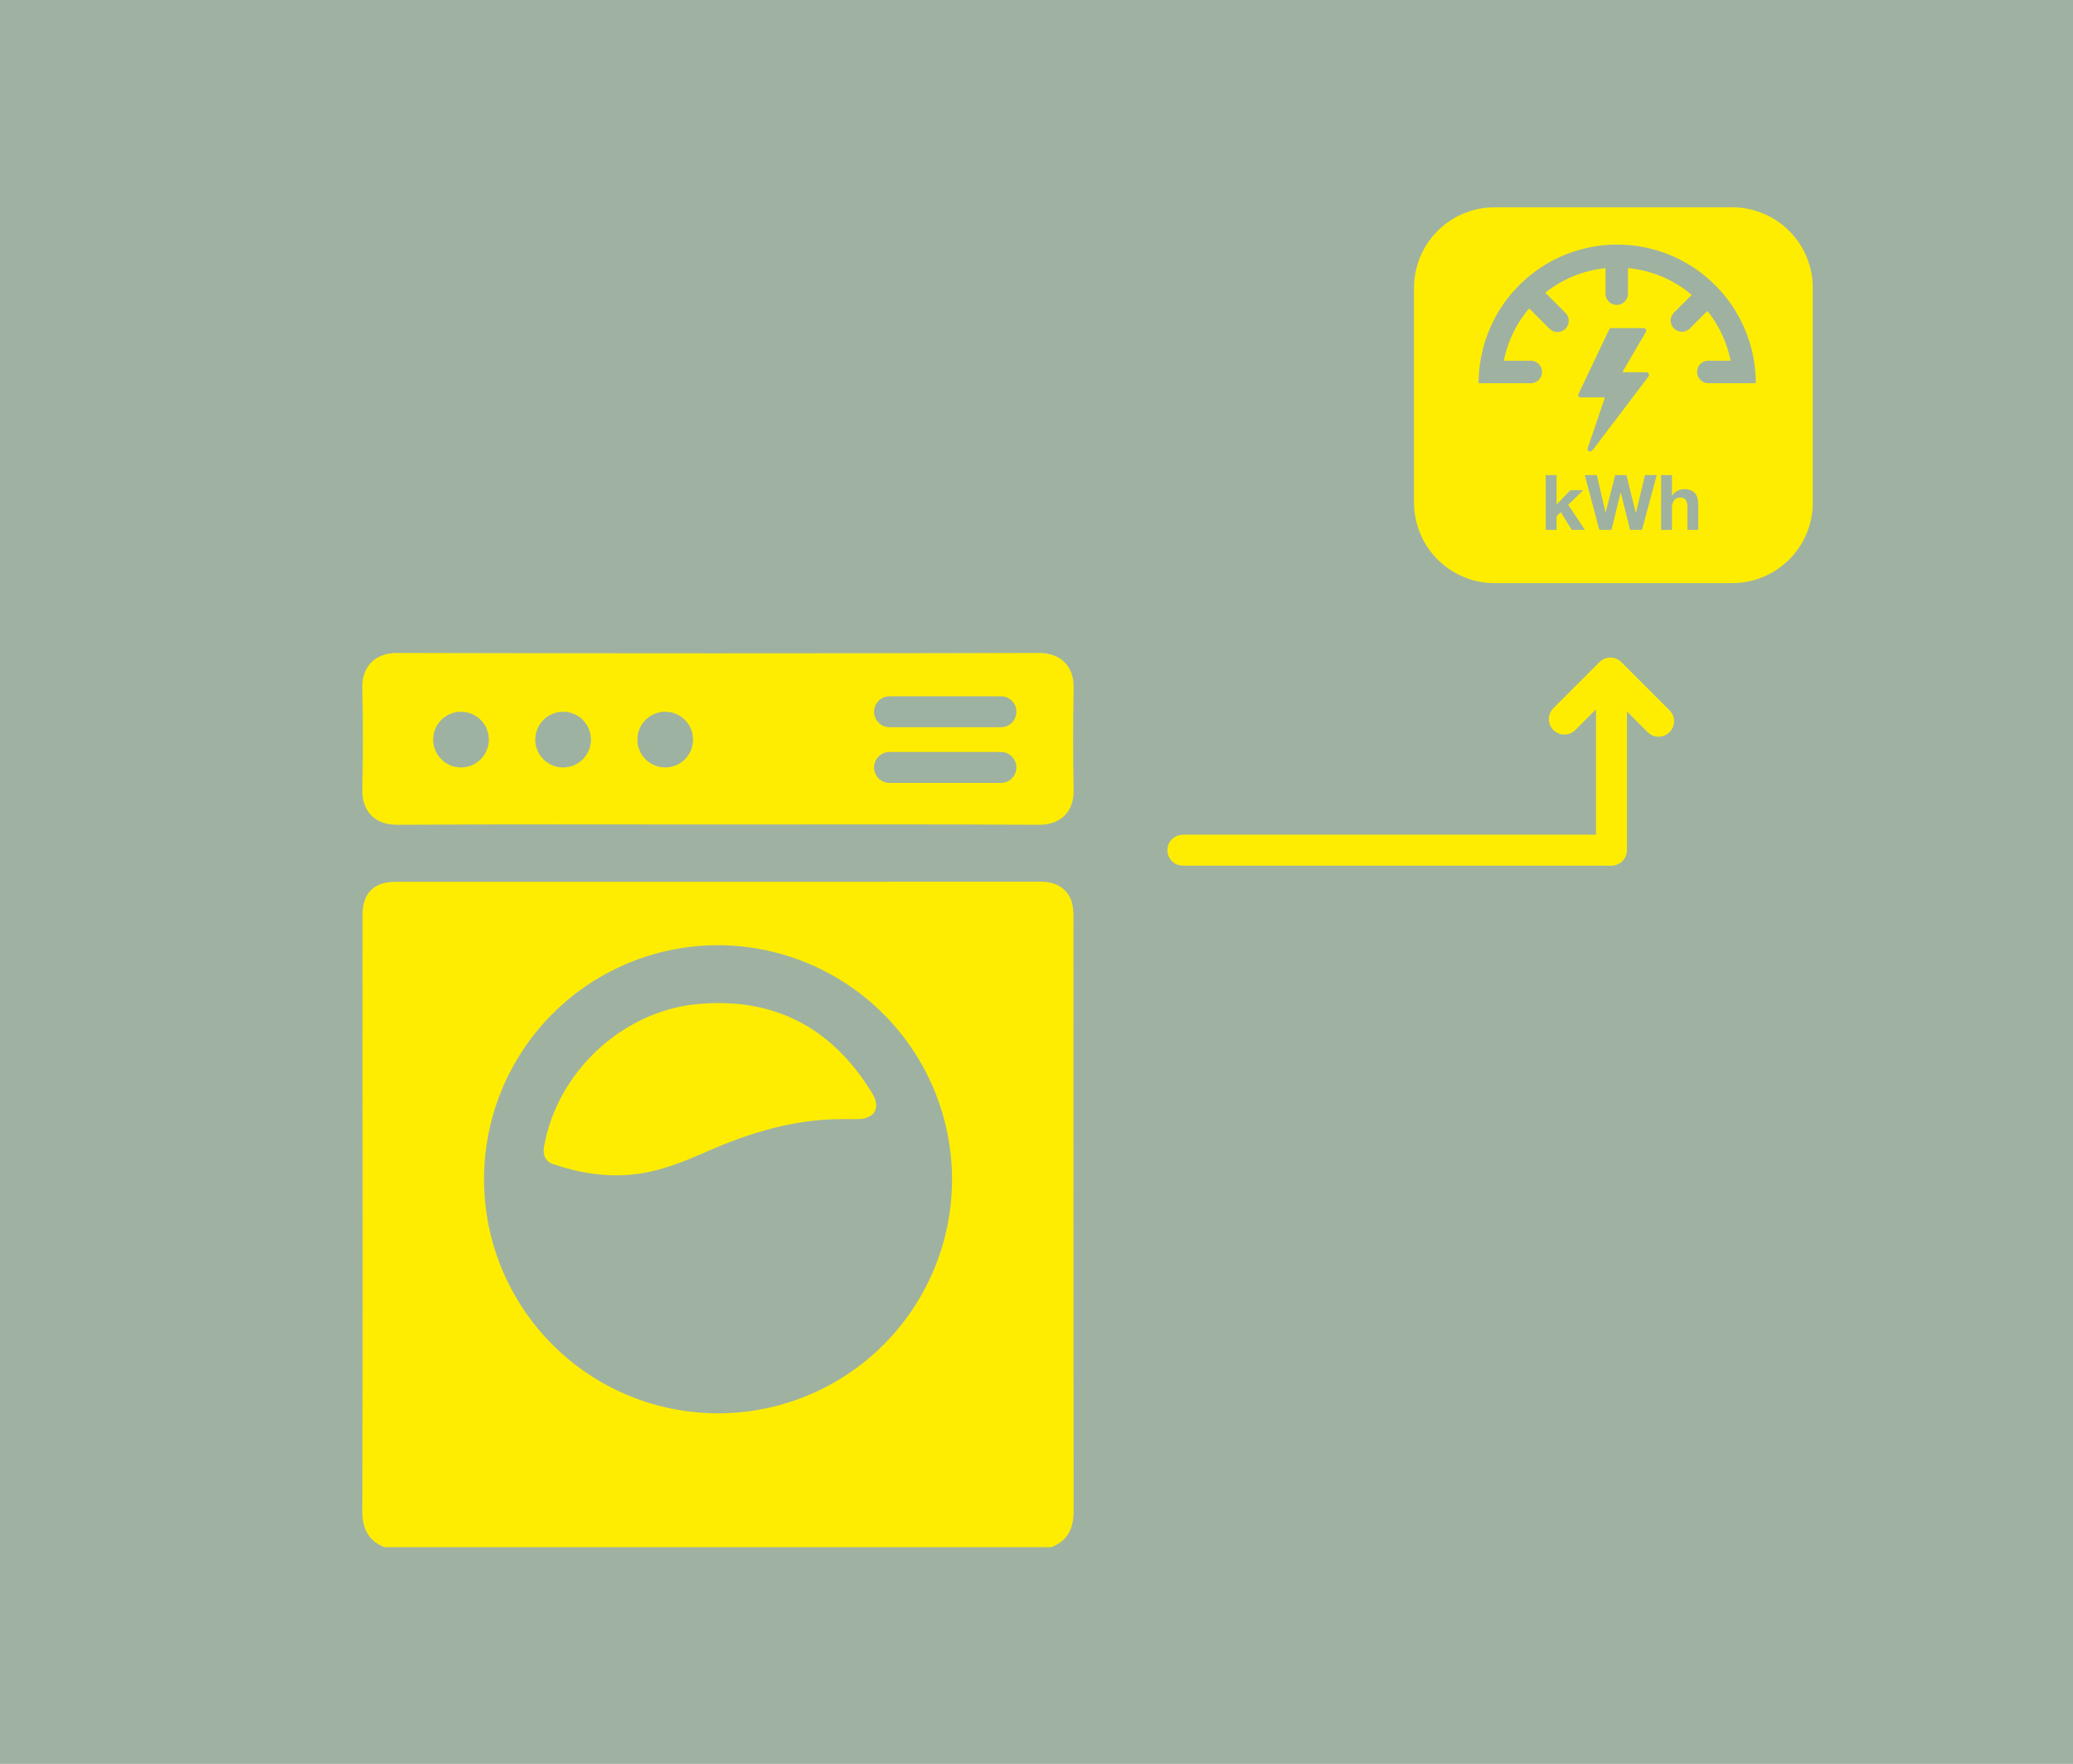 <svg id="Gruppe_281" data-name="Gruppe 281" xmlns="http://www.w3.org/2000/svg" width="670" height="570" viewBox="0 0 670 570">
  <rect id="Bild_4" data-name="Bild 4" width="670" height="570" fill="#9fb2a1"/>
  <g id="Gruppe_184" data-name="Gruppe 184" transform="translate(382.313 226.092)">
    <path id="Pfad_107" data-name="Pfad 107" d="M-10152.167-14252.908v48.648h-138.52" transform="translate(10290.687 14252.908)" fill="none" stroke="#ffed01" stroke-linecap="round" stroke-linejoin="round" stroke-width="10"/>
  </g>
  <g id="Gruppe_222" data-name="Gruppe 222" transform="translate(0 -34)">
    <path id="Pfad_75" data-name="Pfad 75" d="M1241.375,1135.35h-215.61c-5.335-2.147-7.157-6.165-7.143-11.8q.166-67.29.062-134.582,0-28.92.013-57.839c.012-7.173,3.652-10.778,10.742-10.782q22.011-.012,44.021,0,82.118,0,164.235-.024c2.834,0,5.388.481,7.572,2.409,2.825,2.493,3.2,5.766,3.2,9.246q-.025,95.787.046,191.575C1248.522,1129.173,1246.713,1133.205,1241.375,1135.35ZM1133.56,940.833a75.634,75.634,0,1,0,75.664,75.665A75.8,75.8,0,0,0,1133.56,940.833Z" transform="translate(-901.514 -601.388)" fill="#ffed01"/>
    <path id="Pfad_76" data-name="Pfad 76" d="M1133.278,844.848c-34.426,0-68.853-.125-103.276.1-7.358.048-11.541-4.4-11.386-11.41.244-11,.227-22.008.007-33.007-.143-7.166,4.672-11.132,11.1-11.117q103.841.243,207.684,0c6.372-.014,11.236,3.868,11.1,11.12q-.316,16.639,0,33.29c.127,6.959-4.345,11.156-11.1,11.117C1202.694,844.74,1167.986,844.848,1133.278,844.848Z" transform="translate(-901.508 -544.413)" fill="#ffed01"/>
    <path id="Pfad_77" data-name="Pfad 77" d="M1219.183,1027.172c-15.619-.1-30.147,4.32-44.275,10.533-7.383,3.247-14.858,6.285-22.976,7.26-9.138,1.1-17.979-.336-26.6-3.251-2.407-.813-3.388-2.883-2.953-5.443,4.095-24.107,25.2-43.993,49.588-46.27,24.811-2.317,43.6,7.642,56.5,28.817,2.9,4.763.769,8.325-4.763,8.352C1222.193,1027.178,1220.689,1027.172,1219.183,1027.172Z" transform="translate(-946.568 -631.531)" fill="#ffed01"/>
    <g id="Gruppe_221" data-name="Gruppe 221" transform="translate(0 -3.5)">
      <line id="Linie_92" data-name="Linie 92" x2="36" transform="translate(287.5 285.5)" fill="none" stroke="#9eb2a1" stroke-linecap="round" stroke-width="10"/>
      <line id="Linie_93" data-name="Linie 93" x2="36" transform="translate(287.5 267.5)" fill="none" stroke="#9eb2a1" stroke-linecap="round" stroke-width="10"/>
    </g>
    <circle id="Ellipse_26" data-name="Ellipse 26" cx="9" cy="9" r="9" transform="translate(140 264)" fill="#9eb2a1"/>
    <circle id="Ellipse_27" data-name="Ellipse 27" cx="9" cy="9" r="9" transform="translate(173 264)" fill="#9eb2a1"/>
    <circle id="Ellipse_28" data-name="Ellipse 28" cx="9" cy="9" r="9" transform="translate(206 264)" fill="#9eb2a1"/>
  </g>
  <path id="Pfad_147" data-name="Pfad 147" d="M22.015,0V21.041H0" transform="translate(521.178 247.94) rotate(-135)" fill="none" stroke="#ffed01" stroke-linecap="round" stroke-linejoin="round" stroke-width="10"/>
  <path id="Pfad_163" data-name="Pfad 163" d="M2087.527,1751.21H2010.7a26.021,26.021,0,0,0-26.02,25.92c0,.035,0,.069,0,.1v69.39c0,.128.007.256.01.384a26.019,26.019,0,0,0,23.679,25.528c.769.066,1.544.107,2.334.107h76.824c.783,0,1.555-.042,2.32-.107a26.021,26.021,0,0,0,23.7-25.913v-69.39A26.021,26.021,0,0,0,2087.527,1751.21Zm-51.894,104.232-3.518-5.727-1.364,1.316v4.411h-3.518v-17.7h3.518v9.494l4.435-4.612h4.165l-4.833,4.709,5.377,8.105Zm16.855-50.953h6.89c.1,0,.208-.007.312,0a1,1,0,0,1,.862.571.811.811,0,0,1-.166.9q-1.413,1.859-2.818,3.722-7.51,9.9-15.02,19.8a4.98,4.98,0,0,1-.679.609h-.544c-.589-.37-.672-.627-.429-1.333l5.318-15.685c.042-.121.073-.243.125-.429H2038.7c-.821,0-1.15-.516-.8-1.26q4.882-10.273,9.771-20.546a.986.986,0,0,1,.98-.616q5.038.01,10.079,0c.893,0,1.25.627.793,1.409q-3.594,6.155-7.195,12.313c-.09.152-.173.308-.287.512C2052.218,1804.479,2052.353,1804.489,2052.488,1804.489Zm5.869,50.953h-3.864l-3-12.046h-.052l-2.947,12.046h-3.94l-4.685-17.7h3.892l2.8,12.046h.052l3.071-12.046h3.643l3.026,12.195h.049l2.9-12.195h3.819Zm18.191,0h-3.521v-7.236a4.48,4.48,0,0,0-.5-2.368,1.916,1.916,0,0,0-1.759-.779,2.431,2.431,0,0,0-2.081.855,4.744,4.744,0,0,0-.644,2.812v6.717h-3.521v-17.7h3.521v6.669h.073a4.086,4.086,0,0,1,1.71-1.624,4.614,4.614,0,0,1,2.032-.509,5.966,5.966,0,0,1,2.316.384,3.445,3.445,0,0,1,1.427,1.066,4.154,4.154,0,0,1,.731,1.658,10.5,10.5,0,0,1,.211,2.171Zm13.915-47.4c-.014,0-.028,0-.041,0H2079.8a3.635,3.635,0,1,1,0-7.271h7.185a37.245,37.245,0,0,0-7.5-16.066l-5.689,5.685a3.636,3.636,0,0,1-5.142-5.141l5.751-5.751a37.183,37.183,0,0,0-20.577-8.646v8.247a3.635,3.635,0,0,1-7.271,0v-8.22a37.153,37.153,0,0,0-19.441,7.929l6.44,6.44a3.636,3.636,0,1,1-5.141,5.141l-6.523-6.523a37.241,37.241,0,0,0-8.188,16.9h8.711a3.635,3.635,0,1,1,0,7.271h-10.626c-.014,0-.028,0-.041,0h-6.191a44.786,44.786,0,1,1,89.573,0Z" transform="translate(-1527.654 -1684.21)" fill="#ffed01"/>
</svg>
